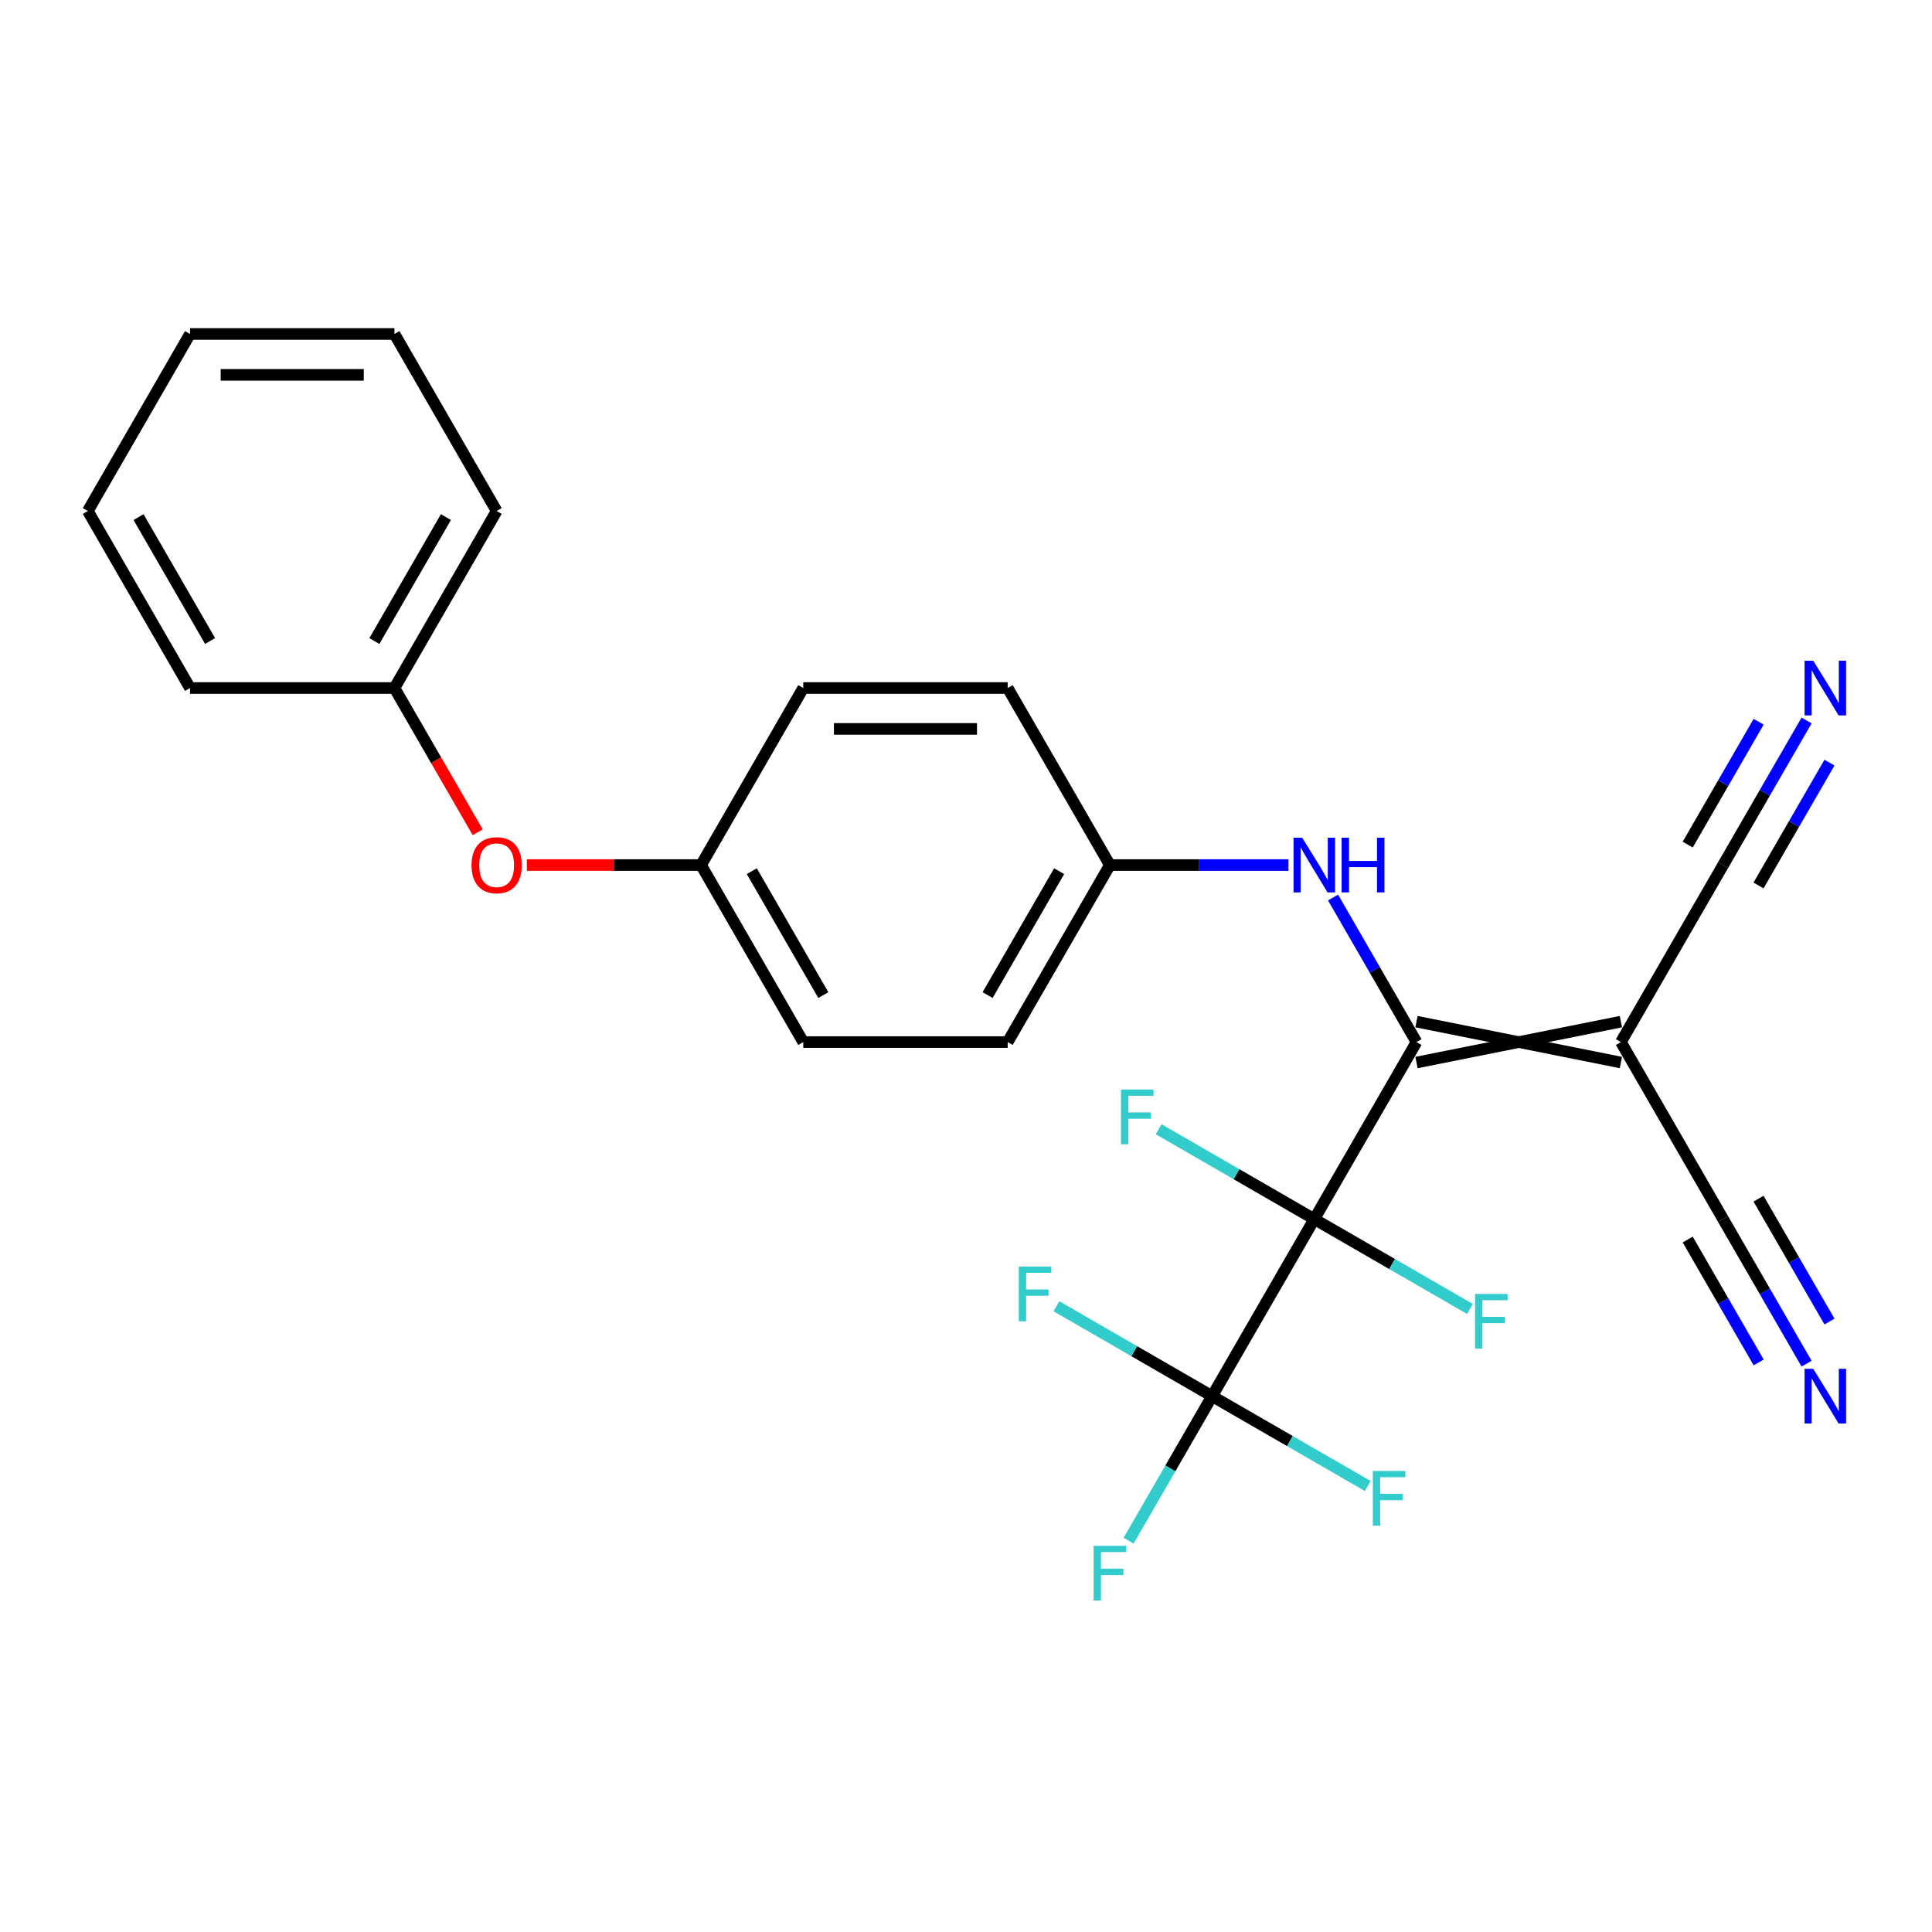 <?xml version='1.0' encoding='iso-8859-1'?>
<svg version='1.1' baseProfile='full'
              xmlns='http://www.w3.org/2000/svg'
                      xmlns:rdkit='http://www.rdkit.org/xml'
                      xmlns:xlink='http://www.w3.org/1999/xlink'
                  xml:space='preserve'
width='1000px' height='1000px' viewBox='0 0 1000 1000'>
<!-- END OF HEADER -->
<rect style='opacity:1.0;fill:#FFFFFF;stroke:none' width='1000' height='1000' x='0' y='0'> </rect>
<path class='bond-0' d='M 680.275,631.007 L 733.176,539.379' style='fill:none;fill-rule:evenodd;stroke:#000000;stroke-width:6px;stroke-linecap:butt;stroke-linejoin:miter;stroke-opacity:1' />
<path class='bond-1' d='M 680.275,631.007 L 627.373,722.635' style='fill:none;fill-rule:evenodd;stroke:#000000;stroke-width:6px;stroke-linecap:butt;stroke-linejoin:miter;stroke-opacity:1' />
<path class='bond-8' d='M 680.275,631.007 L 720.556,654.264' style='fill:none;fill-rule:evenodd;stroke:#000000;stroke-width:6px;stroke-linecap:butt;stroke-linejoin:miter;stroke-opacity:1' />
<path class='bond-8' d='M 720.556,654.264 L 760.838,677.52' style='fill:none;fill-rule:evenodd;stroke:#33CCCC;stroke-width:6px;stroke-linecap:butt;stroke-linejoin:miter;stroke-opacity:1' />
<path class='bond-9' d='M 680.275,631.007 L 639.993,607.75' style='fill:none;fill-rule:evenodd;stroke:#000000;stroke-width:6px;stroke-linecap:butt;stroke-linejoin:miter;stroke-opacity:1' />
<path class='bond-9' d='M 639.993,607.75 L 599.711,584.494' style='fill:none;fill-rule:evenodd;stroke:#33CCCC;stroke-width:6px;stroke-linecap:butt;stroke-linejoin:miter;stroke-opacity:1' />
<path class='bond-2' d='M 733.176,549.959 L 838.98,528.798' style='fill:none;fill-rule:evenodd;stroke:#000000;stroke-width:6px;stroke-linecap:butt;stroke-linejoin:miter;stroke-opacity:1' />
<path class='bond-2' d='M 733.176,528.798 L 838.98,549.959' style='fill:none;fill-rule:evenodd;stroke:#000000;stroke-width:6px;stroke-linecap:butt;stroke-linejoin:miter;stroke-opacity:1' />
<path class='bond-3' d='M 733.176,539.379 L 711.577,501.967' style='fill:none;fill-rule:evenodd;stroke:#000000;stroke-width:6px;stroke-linecap:butt;stroke-linejoin:miter;stroke-opacity:1' />
<path class='bond-3' d='M 711.577,501.967 L 689.977,464.555' style='fill:none;fill-rule:evenodd;stroke:#0000FF;stroke-width:6px;stroke-linecap:butt;stroke-linejoin:miter;stroke-opacity:1' />
<path class='bond-10' d='M 627.373,722.635 L 605.773,760.047' style='fill:none;fill-rule:evenodd;stroke:#000000;stroke-width:6px;stroke-linecap:butt;stroke-linejoin:miter;stroke-opacity:1' />
<path class='bond-10' d='M 605.773,760.047 L 584.174,797.459' style='fill:none;fill-rule:evenodd;stroke:#33CCCC;stroke-width:6px;stroke-linecap:butt;stroke-linejoin:miter;stroke-opacity:1' />
<path class='bond-11' d='M 627.373,722.635 L 587.091,699.379' style='fill:none;fill-rule:evenodd;stroke:#000000;stroke-width:6px;stroke-linecap:butt;stroke-linejoin:miter;stroke-opacity:1' />
<path class='bond-11' d='M 587.091,699.379 L 546.81,676.122' style='fill:none;fill-rule:evenodd;stroke:#33CCCC;stroke-width:6px;stroke-linecap:butt;stroke-linejoin:miter;stroke-opacity:1' />
<path class='bond-12' d='M 627.373,722.635 L 667.655,745.892' style='fill:none;fill-rule:evenodd;stroke:#000000;stroke-width:6px;stroke-linecap:butt;stroke-linejoin:miter;stroke-opacity:1' />
<path class='bond-12' d='M 667.655,745.892 L 707.936,769.149' style='fill:none;fill-rule:evenodd;stroke:#33CCCC;stroke-width:6px;stroke-linecap:butt;stroke-linejoin:miter;stroke-opacity:1' />
<path class='bond-4' d='M 838.98,539.379 L 891.881,631.007' style='fill:none;fill-rule:evenodd;stroke:#000000;stroke-width:6px;stroke-linecap:butt;stroke-linejoin:miter;stroke-opacity:1' />
<path class='bond-5' d='M 838.98,539.379 L 891.881,447.75' style='fill:none;fill-rule:evenodd;stroke:#000000;stroke-width:6px;stroke-linecap:butt;stroke-linejoin:miter;stroke-opacity:1' />
<path class='bond-14' d='M 666.889,447.75 L 620.68,447.75' style='fill:none;fill-rule:evenodd;stroke:#0000FF;stroke-width:6px;stroke-linecap:butt;stroke-linejoin:miter;stroke-opacity:1' />
<path class='bond-14' d='M 620.68,447.75 L 574.471,447.75' style='fill:none;fill-rule:evenodd;stroke:#000000;stroke-width:6px;stroke-linecap:butt;stroke-linejoin:miter;stroke-opacity:1' />
<path class='bond-6' d='M 891.881,631.007 L 913.481,668.419' style='fill:none;fill-rule:evenodd;stroke:#000000;stroke-width:6px;stroke-linecap:butt;stroke-linejoin:miter;stroke-opacity:1' />
<path class='bond-6' d='M 913.481,668.419 L 935.081,705.83' style='fill:none;fill-rule:evenodd;stroke:#0000FF;stroke-width:6px;stroke-linecap:butt;stroke-linejoin:miter;stroke-opacity:1' />
<path class='bond-6' d='M 873.556,641.587 L 891.915,673.387' style='fill:none;fill-rule:evenodd;stroke:#000000;stroke-width:6px;stroke-linecap:butt;stroke-linejoin:miter;stroke-opacity:1' />
<path class='bond-6' d='M 891.915,673.387 L 910.275,705.187' style='fill:none;fill-rule:evenodd;stroke:#0000FF;stroke-width:6px;stroke-linecap:butt;stroke-linejoin:miter;stroke-opacity:1' />
<path class='bond-6' d='M 910.207,620.427 L 928.567,652.227' style='fill:none;fill-rule:evenodd;stroke:#000000;stroke-width:6px;stroke-linecap:butt;stroke-linejoin:miter;stroke-opacity:1' />
<path class='bond-6' d='M 928.567,652.227 L 946.926,684.026' style='fill:none;fill-rule:evenodd;stroke:#0000FF;stroke-width:6px;stroke-linecap:butt;stroke-linejoin:miter;stroke-opacity:1' />
<path class='bond-7' d='M 891.881,447.75 L 913.481,410.339' style='fill:none;fill-rule:evenodd;stroke:#000000;stroke-width:6px;stroke-linecap:butt;stroke-linejoin:miter;stroke-opacity:1' />
<path class='bond-7' d='M 913.481,410.339 L 935.081,372.927' style='fill:none;fill-rule:evenodd;stroke:#0000FF;stroke-width:6px;stroke-linecap:butt;stroke-linejoin:miter;stroke-opacity:1' />
<path class='bond-7' d='M 910.207,458.331 L 928.567,426.531' style='fill:none;fill-rule:evenodd;stroke:#000000;stroke-width:6px;stroke-linecap:butt;stroke-linejoin:miter;stroke-opacity:1' />
<path class='bond-7' d='M 928.567,426.531 L 946.926,394.731' style='fill:none;fill-rule:evenodd;stroke:#0000FF;stroke-width:6px;stroke-linecap:butt;stroke-linejoin:miter;stroke-opacity:1' />
<path class='bond-7' d='M 873.556,437.17 L 891.915,405.37' style='fill:none;fill-rule:evenodd;stroke:#000000;stroke-width:6px;stroke-linecap:butt;stroke-linejoin:miter;stroke-opacity:1' />
<path class='bond-7' d='M 891.915,405.37 L 910.275,373.57' style='fill:none;fill-rule:evenodd;stroke:#0000FF;stroke-width:6px;stroke-linecap:butt;stroke-linejoin:miter;stroke-opacity:1' />
<path class='bond-13' d='M 272.706,447.75 L 317.785,447.75' style='fill:none;fill-rule:evenodd;stroke:#FF0000;stroke-width:6px;stroke-linecap:butt;stroke-linejoin:miter;stroke-opacity:1' />
<path class='bond-13' d='M 317.785,447.75 L 362.865,447.75' style='fill:none;fill-rule:evenodd;stroke:#000000;stroke-width:6px;stroke-linecap:butt;stroke-linejoin:miter;stroke-opacity:1' />
<path class='bond-16' d='M 247.266,430.785 L 225.713,393.453' style='fill:none;fill-rule:evenodd;stroke:#FF0000;stroke-width:6px;stroke-linecap:butt;stroke-linejoin:miter;stroke-opacity:1' />
<path class='bond-16' d='M 225.713,393.453 L 204.16,356.122' style='fill:none;fill-rule:evenodd;stroke:#000000;stroke-width:6px;stroke-linecap:butt;stroke-linejoin:miter;stroke-opacity:1' />
<path class='bond-17' d='M 574.471,447.75 L 521.57,539.379' style='fill:none;fill-rule:evenodd;stroke:#000000;stroke-width:6px;stroke-linecap:butt;stroke-linejoin:miter;stroke-opacity:1' />
<path class='bond-17' d='M 548.21,450.914 L 511.179,515.054' style='fill:none;fill-rule:evenodd;stroke:#000000;stroke-width:6px;stroke-linecap:butt;stroke-linejoin:miter;stroke-opacity:1' />
<path class='bond-18' d='M 574.471,447.75 L 521.57,356.122' style='fill:none;fill-rule:evenodd;stroke:#000000;stroke-width:6px;stroke-linecap:butt;stroke-linejoin:miter;stroke-opacity:1' />
<path class='bond-15' d='M 362.865,447.75 L 415.766,356.122' style='fill:none;fill-rule:evenodd;stroke:#000000;stroke-width:6px;stroke-linecap:butt;stroke-linejoin:miter;stroke-opacity:1' />
<path class='bond-26' d='M 362.865,447.75 L 415.766,539.379' style='fill:none;fill-rule:evenodd;stroke:#000000;stroke-width:6px;stroke-linecap:butt;stroke-linejoin:miter;stroke-opacity:1' />
<path class='bond-26' d='M 389.125,450.914 L 426.157,515.054' style='fill:none;fill-rule:evenodd;stroke:#000000;stroke-width:6px;stroke-linecap:butt;stroke-linejoin:miter;stroke-opacity:1' />
<path class='bond-21' d='M 204.16,356.122 L 257.061,264.493' style='fill:none;fill-rule:evenodd;stroke:#000000;stroke-width:6px;stroke-linecap:butt;stroke-linejoin:miter;stroke-opacity:1' />
<path class='bond-21' d='M 193.769,331.797 L 230.8,267.657' style='fill:none;fill-rule:evenodd;stroke:#000000;stroke-width:6px;stroke-linecap:butt;stroke-linejoin:miter;stroke-opacity:1' />
<path class='bond-22' d='M 204.16,356.122 L 98.356,356.122' style='fill:none;fill-rule:evenodd;stroke:#000000;stroke-width:6px;stroke-linecap:butt;stroke-linejoin:miter;stroke-opacity:1' />
<path class='bond-19' d='M 521.57,539.379 L 415.766,539.379' style='fill:none;fill-rule:evenodd;stroke:#000000;stroke-width:6px;stroke-linecap:butt;stroke-linejoin:miter;stroke-opacity:1' />
<path class='bond-20' d='M 521.57,356.122 L 415.766,356.122' style='fill:none;fill-rule:evenodd;stroke:#000000;stroke-width:6px;stroke-linecap:butt;stroke-linejoin:miter;stroke-opacity:1' />
<path class='bond-20' d='M 505.699,377.282 L 431.637,377.282' style='fill:none;fill-rule:evenodd;stroke:#000000;stroke-width:6px;stroke-linecap:butt;stroke-linejoin:miter;stroke-opacity:1' />
<path class='bond-24' d='M 257.061,264.493 L 204.16,172.865' style='fill:none;fill-rule:evenodd;stroke:#000000;stroke-width:6px;stroke-linecap:butt;stroke-linejoin:miter;stroke-opacity:1' />
<path class='bond-23' d='M 98.356,356.122 L 45.455,264.493' style='fill:none;fill-rule:evenodd;stroke:#000000;stroke-width:6px;stroke-linecap:butt;stroke-linejoin:miter;stroke-opacity:1' />
<path class='bond-23' d='M 108.747,331.797 L 71.716,267.657' style='fill:none;fill-rule:evenodd;stroke:#000000;stroke-width:6px;stroke-linecap:butt;stroke-linejoin:miter;stroke-opacity:1' />
<path class='bond-25' d='M 45.455,264.493 L 98.356,172.865' style='fill:none;fill-rule:evenodd;stroke:#000000;stroke-width:6px;stroke-linecap:butt;stroke-linejoin:miter;stroke-opacity:1' />
<path class='bond-27' d='M 204.16,172.865 L 98.356,172.865' style='fill:none;fill-rule:evenodd;stroke:#000000;stroke-width:6px;stroke-linecap:butt;stroke-linejoin:miter;stroke-opacity:1' />
<path class='bond-27' d='M 188.289,194.026 L 114.227,194.026' style='fill:none;fill-rule:evenodd;stroke:#000000;stroke-width:6px;stroke-linecap:butt;stroke-linejoin:miter;stroke-opacity:1' />
<path  class='atom-4' d='M 674.015 433.59
L 683.295 448.59
Q 684.215 450.07, 685.695 452.75
Q 687.175 455.43, 687.255 455.59
L 687.255 433.59
L 691.015 433.59
L 691.015 461.91
L 687.135 461.91
L 677.175 445.51
Q 676.015 443.59, 674.775 441.39
Q 673.575 439.19, 673.215 438.51
L 673.215 461.91
L 669.535 461.91
L 669.535 433.59
L 674.015 433.59
' fill='#0000FF'/>
<path  class='atom-4' d='M 694.415 433.59
L 698.255 433.59
L 698.255 445.63
L 712.735 445.63
L 712.735 433.59
L 716.575 433.59
L 716.575 461.91
L 712.735 461.91
L 712.735 448.83
L 698.255 448.83
L 698.255 461.91
L 694.415 461.91
L 694.415 433.59
' fill='#0000FF'/>
<path  class='atom-7' d='M 938.523 708.475
L 947.803 723.475
Q 948.723 724.955, 950.203 727.635
Q 951.683 730.315, 951.763 730.475
L 951.763 708.475
L 955.523 708.475
L 955.523 736.795
L 951.643 736.795
L 941.683 720.395
Q 940.523 718.475, 939.283 716.275
Q 938.083 714.075, 937.723 713.395
L 937.723 736.795
L 934.043 736.795
L 934.043 708.475
L 938.523 708.475
' fill='#0000FF'/>
<path  class='atom-8' d='M 938.523 341.962
L 947.803 356.962
Q 948.723 358.442, 950.203 361.122
Q 951.683 363.802, 951.763 363.962
L 951.763 341.962
L 955.523 341.962
L 955.523 370.282
L 951.643 370.282
L 941.683 353.882
Q 940.523 351.962, 939.283 349.762
Q 938.083 347.562, 937.723 346.882
L 937.723 370.282
L 934.043 370.282
L 934.043 341.962
L 938.523 341.962
' fill='#0000FF'/>
<path  class='atom-9' d='M 763.483 669.749
L 780.323 669.749
L 780.323 672.989
L 767.283 672.989
L 767.283 681.589
L 778.883 681.589
L 778.883 684.869
L 767.283 684.869
L 767.283 698.069
L 763.483 698.069
L 763.483 669.749
' fill='#33CCCC'/>
<path  class='atom-10' d='M 580.226 563.945
L 597.066 563.945
L 597.066 567.185
L 584.026 567.185
L 584.026 575.785
L 595.626 575.785
L 595.626 579.065
L 584.026 579.065
L 584.026 592.265
L 580.226 592.265
L 580.226 563.945
' fill='#33CCCC'/>
<path  class='atom-11' d='M 566.051 800.104
L 582.891 800.104
L 582.891 803.344
L 569.851 803.344
L 569.851 811.944
L 581.451 811.944
L 581.451 815.224
L 569.851 815.224
L 569.851 828.424
L 566.051 828.424
L 566.051 800.104
' fill='#33CCCC'/>
<path  class='atom-12' d='M 527.325 655.574
L 544.165 655.574
L 544.165 658.814
L 531.125 658.814
L 531.125 667.414
L 542.725 667.414
L 542.725 670.694
L 531.125 670.694
L 531.125 683.894
L 527.325 683.894
L 527.325 655.574
' fill='#33CCCC'/>
<path  class='atom-13' d='M 710.581 761.377
L 727.421 761.377
L 727.421 764.617
L 714.381 764.617
L 714.381 773.217
L 725.981 773.217
L 725.981 776.497
L 714.381 776.497
L 714.381 789.697
L 710.581 789.697
L 710.581 761.377
' fill='#33CCCC'/>
<path  class='atom-14' d='M 244.061 447.83
Q 244.061 441.03, 247.421 437.23
Q 250.781 433.43, 257.061 433.43
Q 263.341 433.43, 266.701 437.23
Q 270.061 441.03, 270.061 447.83
Q 270.061 454.71, 266.661 458.63
Q 263.261 462.51, 257.061 462.51
Q 250.821 462.51, 247.421 458.63
Q 244.061 454.75, 244.061 447.83
M 257.061 459.31
Q 261.381 459.31, 263.701 456.43
Q 266.061 453.51, 266.061 447.83
Q 266.061 442.27, 263.701 439.47
Q 261.381 436.63, 257.061 436.63
Q 252.741 436.63, 250.381 439.43
Q 248.061 442.23, 248.061 447.83
Q 248.061 453.55, 250.381 456.43
Q 252.741 459.31, 257.061 459.31
' fill='#FF0000'/>
</svg>
